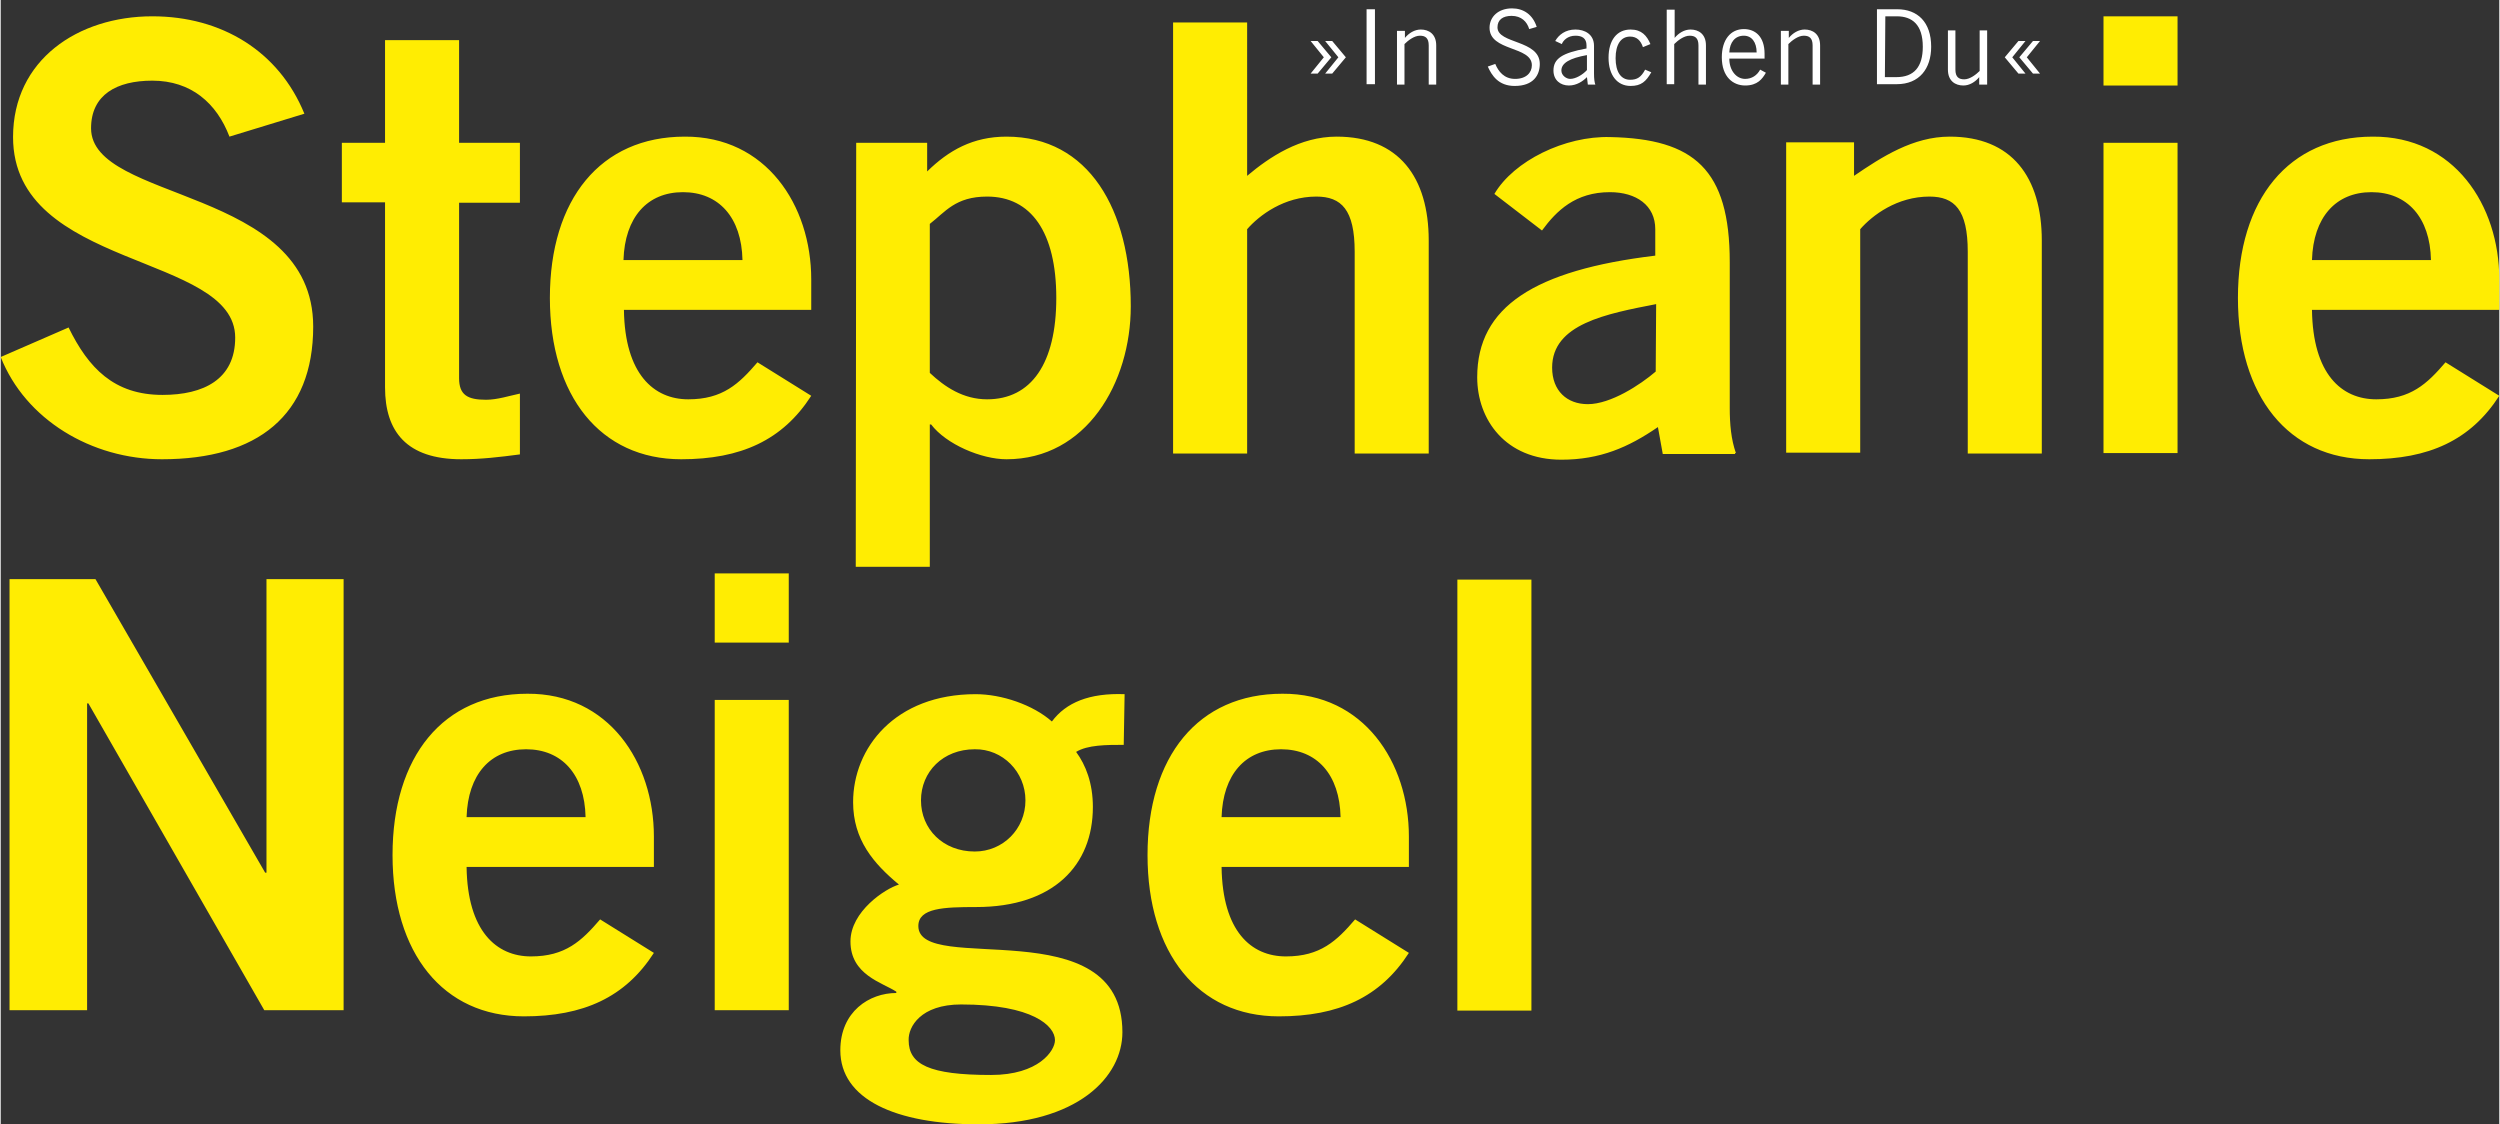 <svg xmlns="http://www.w3.org/2000/svg" width="567" height="255" viewBox="0 0 566.9 255.1"><rect x="0" y="0" width="566.9" height="255.1" fill="#333333" stroke="none"/><style>.a{fill:#FFED02;}</style><path d="M347.3 131.5h-16.8v97.8h16.8V131.5zM319.5 196.7v-6.9c0-16.9-10.3-32.5-28.7-32.4 -19.1 0-30.6 14.2-30.6 36.6 0 22.3 11.5 36.6 29.8 36.6 13.5 0 23-4.3 29.5-14.4l-12.2-7.6c-4.2 4.9-7.9 8.4-15.7 8.4 -7.9 0-14.4-5.7-14.6-20.3L319.5 196.7 319.5 196.7zM277 185.4c0.3-9.7 5.4-15.4 13.5-15.4 8.1 0 13.3 5.7 13.5 15.4H277zM255 157.5c-8-0.3-13.3 1.9-16.5 6.2 -4.3-3.8-11.4-6.2-17.3-6.2 -18.3 0-27.8 12.2-27.8 24.5 0 8.5 4.6 13.9 10.4 18.7 -3.1 0.9-11 6.1-11 12.9 0 7.6 7.2 9.3 10.4 11.4v0.3c-6.1 0-12.7 4.2-12.7 13 0 11.1 12.5 16.8 31.4 16.8 22.5 0 32.6-10.8 32.6-20.9 0-28.2-46.3-12.7-46.3-24.1 0-4.1 5.8-4.3 13.1-4.3 17.6 0 26.5-9.5 26.5-22.7 0-5.4-1.6-9.5-3.8-12.5 2.6-1.6 6.9-1.6 10.8-1.6L255 157.5 255 157.5zM232.5 181.6c0 6.5-5.1 11.6-11.5 11.6 -7.2 0-12.2-5.1-12.2-11.6s5-11.6 12.2-11.6C227.3 169.9 232.5 175.1 232.5 181.6M217.9 227.9c16.3 0 21.3 4.9 21.3 8.1 0 2.4-3.7 7.9-14.5 7.9 -14.1 0-18.7-2.4-18.7-7.9C205.9 233 208.7 227.9 217.9 227.9M178.8 130.1h-16.8v15.7h16.8V130.1L178.8 130.1zM178.8 158.8h-16.8v70.4h16.8V158.8L178.8 158.8zM148.2 196.7v-6.9c0-16.9-10.3-32.5-28.7-32.4 -19.1 0-30.6 14.2-30.6 36.6 0 22.3 11.5 36.6 29.8 36.6 13.5 0 23-4.3 29.5-14.4l-12.2-7.6c-4.2 4.9-7.9 8.4-15.7 8.4s-14.4-5.7-14.6-20.3L148.2 196.7 148.2 196.7zM105.7 185.4c0.3-9.7 5.4-15.4 13.5-15.4s13.3 5.7 13.5 15.4H105.7zM19.6 229.2V159.6h0.3l39.9 69.6h18v-97.8H60.3v66.6h-0.3l-38.5-66.6h-19.5v97.8L19.6 229.2 19.6 229.2z" class="a"/><path d="M566.9 70.3v-6.9c0-16.9-10.3-32.5-28.7-32.4 -19.1 0-30.6 14.2-30.6 36.6 0 22.3 11.5 36.6 29.8 36.6 13.5 0 23-4.3 29.5-14.4l-12.2-7.6c-4.2 4.9-7.9 8.4-15.7 8.4 -7.9 0-14.4-5.7-14.6-20.3L566.9 70.3 566.9 70.3zM524.4 59c0.3-9.7 5.4-15.4 13.5-15.4s13.3 5.7 13.5 15.4H524.4zM493.9 3.7h-16.8v15.7h16.8V3.7L493.9 3.7zM493.9 32.4h-16.8v70.4h16.8V32.4L493.9 32.4zM421.9 102.8v-50.8c2.8-3.2 8.4-7.4 15.7-7.4 5.7 0 8.7 3 8.7 12.5v45.8h16.8V54.6c0-14.4-6.8-23.6-20.9-23.6 -8.3 0-15.4 4.6-21.7 8.9v-7.6H405.1v70.4H421.9zM375.5 84.3c-3.5 3-10.2 7.4-15.4 7.4 -4.7 0-8.1-3-8.1-8.3 0-9.9 12.3-12.2 23.6-14.4L375.5 84.3 375.5 84.3zM393.7 102.8c-1.1-3.1-1.4-6.6-1.4-10.2V59.5c0-21.1-8.1-28-27.1-28.4 -10.3-0.3-21.9 5.4-26.3 12.9l10.8 8.3c3.3-4.5 7.6-8.7 15.4-8.7 6 0 10.3 3 10.3 8.4v6c-27.4 3.3-40.4 11.6-40.4 27.6 0 9.6 6.4 18.7 19.1 18.7 8.8 0 15.2-2.8 21.9-7.4l1.1 6.1h16.4V102.8zM282.8 102.8v-50.8c2.8-3.2 8.4-7.4 15.7-7.4 5.7 0 8.7 3 8.7 12.5v45.8h16.8V54.6c0-14.4-6.8-23.6-20.9-23.6 -8.3 0-15.2 4.6-20.3 8.9V5.1h-16.8v97.8H282.8zM210.8 50.8c3.5-2.7 5.8-6.2 13-6.2 10 0 15.7 8.1 15.7 23s-5.7 23-15.7 23c-5.4 0-9.6-2.8-13-6V50.8zM194 128.6h16.8V96.3h0.3c3.4 4.5 11.4 7.9 17.1 7.9 18.1 0 28.2-17.3 28.2-34.7 0-21.9-9.5-38.5-28.2-38.5 -7.6 0-13.1 3.1-18 7.9v-6.5h-16.1L194 128.6 194 128.6zM183.9 70.3v-6.9c0-16.9-10.3-32.5-28.7-32.4 -19.1 0-30.6 14.2-30.6 36.6 0 22.3 11.5 36.6 29.8 36.6 13.5 0 23-4.3 29.5-14.4l-12.2-7.6c-4.2 4.9-7.9 8.4-15.7 8.4s-14.4-5.7-14.6-20.3L183.9 70.3 183.9 70.3zM141.3 59c0.3-9.7 5.4-15.4 13.5-15.4s13.3 5.7 13.5 15.4H141.3zM77.4 32.4v13.5h9.8v42c0 10 4.9 16.3 17.3 16.3 4.6 0 8.7-0.5 13.3-1.1V89.3c-2.4 0.5-5.1 1.4-7.7 1.4 -4.2 0-6.1-1.1-6.1-4.9V46h13.8V32.4h-13.8V9.1H87.2v23.3H77.4zM68.9 25.8C63.1 11.6 50.1 3.7 34.4 3.7c-16.9 0-31.6 9.9-31.6 27.4 0 30.1 50.4 26.3 50.4 45.5 0 9.5-7.2 13-16.5 13 -11 0-16.8-6.1-21.3-15.3L0 81c5.6 14.2 20.6 23.2 36.6 23.2 21.7 0 34.3-10 34.3-30.1 0-31.7-50.4-28.2-50.4-45 0-7.6 5.8-10.8 13.9-10.8 8.8 0 14.6 5.1 17.5 12.7L68.9 25.8z" class="a"/><path d="M461.1 9.3l-3.1 3.7 3.1 3.7h1.6l-3-3.7 3-3.7H461.1zM457.8 9.3l-3.1 3.7 3.1 3.7h1.6l-3-3.7 3-3.7H457.8zM450.7 19.1V6.9h-1.7v9.2c-0.8 0.8-2.2 1.9-3.5 1.9 -1.2 0-2-0.5-2-2.2V6.9h-1.7v8.9c0 2.6 1.7 3.6 3.5 3.6 1.4 0 2.7-0.8 3.6-1.9h0v1.7H450.7zM425.7 19.1h4.5c5.1 0 7.8-3.5 7.8-8.5 0-5.6-3.1-8.5-7.7-8.5h-4.6V19.1L425.7 19.1zM427.6 3.7h2.6c3.5 0 5.9 1.9 5.9 6.9 0 4.6-2 6.9-6 6.9h-2.6L427.6 3.7 427.6 3.7zM403.9 6.9v12.3h1.7V10c0.8-0.8 2.2-1.9 3.5-1.9 1.2 0 2 0.5 2 2.2v8.9h1.7v-8.9c0-2.6-1.7-3.6-3.5-3.6 -1.4 0-2.7 0.8-3.6 1.9h0v-1.6H403.9zM392.2 11.9c0.1-2.3 1.3-3.8 3.3-3.8 1.8 0 2.9 1.5 2.9 3.8H392.2zM399.2 15.8c-0.7 1.3-1.9 2.1-3.4 2.1 -2 0-3.6-1.9-3.6-4.6h8v-1.1c0-3.9-2.1-5.6-4.7-5.6 -3 0-5 2.4-5 6.4 0 4.5 2.6 6.4 5.3 6.4 2.8 0 3.9-1.5 4.7-2.9L399.2 15.8zM378 2.1v17h1.7V10c0.8-0.8 2.2-1.9 3.5-1.9 1.2 0 2 0.5 2 2.2v8.9h1.7v-8.9c0-2.6-1.7-3.6-3.5-3.6 -1.4 0-2.7 0.8-3.6 1.9h0v-6.4H378zM374.3 10c-0.8-1.9-2-3.3-4.5-3.3 -3.1 0-5 2.4-5 6.4 0 4 2 6.4 5 6.4 2.4 0 3.5-1 4.7-3.1l-1.4-0.6c-0.9 1.7-1.8 2.3-3.4 2.3 -2.1 0-3.3-1.8-3.3-4.9 0-3.1 1.2-4.9 3.3-4.9 1.5 0 2.4 0.9 2.9 2.4L374.3 10zM359.9 15.9c-1 1.1-2.6 2-3.8 2 -0.9 0-2-0.8-2-1.9 0-1.7 1.9-2.8 5.8-3.5v3.4H359.9zM354.2 10c0.3-0.8 1.3-1.9 3.1-1.9 1.5 0 2.5 0.6 2.5 2.2v0.7c-5.5 1-7.5 2.3-7.5 5 0 2.2 1.6 3.4 3.5 3.4 1.8 0 3.2-1 4.1-1.9l0.2 1.7h1.7c-0.2-0.6-0.3-1.3-0.3-2.6v-6.2c0-2.7-2.2-3.7-4.2-3.7 -2.3 0-3.8 1.2-4.6 2.6L354.2 10zM348.5 6.1c-0.9-2.8-3-4.2-5.6-4.2 -3.1 0-5.1 1.9-5.1 4.4 0 5.4 9.6 4.1 9.6 8.5 0 1.7-1.3 3.1-3.8 3.1s-3.8-1.7-4.5-3.4l-1.7 0.6c0.9 2 2.4 4.4 6.1 4.4 4.3 0 5.7-2.5 5.7-5 0-5.5-9.6-4.5-9.6-8.3 0-1.7 1.2-2.6 3.2-2.6 2.2 0 3.5 1.3 4 3L348.5 6.1zM316.8 6.9v12.3h1.7V10c0.8-0.8 2.2-1.9 3.5-1.9 1.2 0 2 0.5 2 2.2v8.9h1.7v-8.9c0-2.6-1.7-3.6-3.5-3.6 -1.4 0-2.7 0.8-3.6 1.9h0v-1.6H316.8zM309.9 19.1h1.9V2.1h-1.9V19.1zM297.2 9.3l3 3.7 -3 3.7h1.6l3.1-3.7 -3.1-3.7H297.2zM300.5 9.3l3 3.7 -3 3.7h1.6l3.1-3.7 -3.1-3.7H300.5z" fill="#FFF"/></svg>
